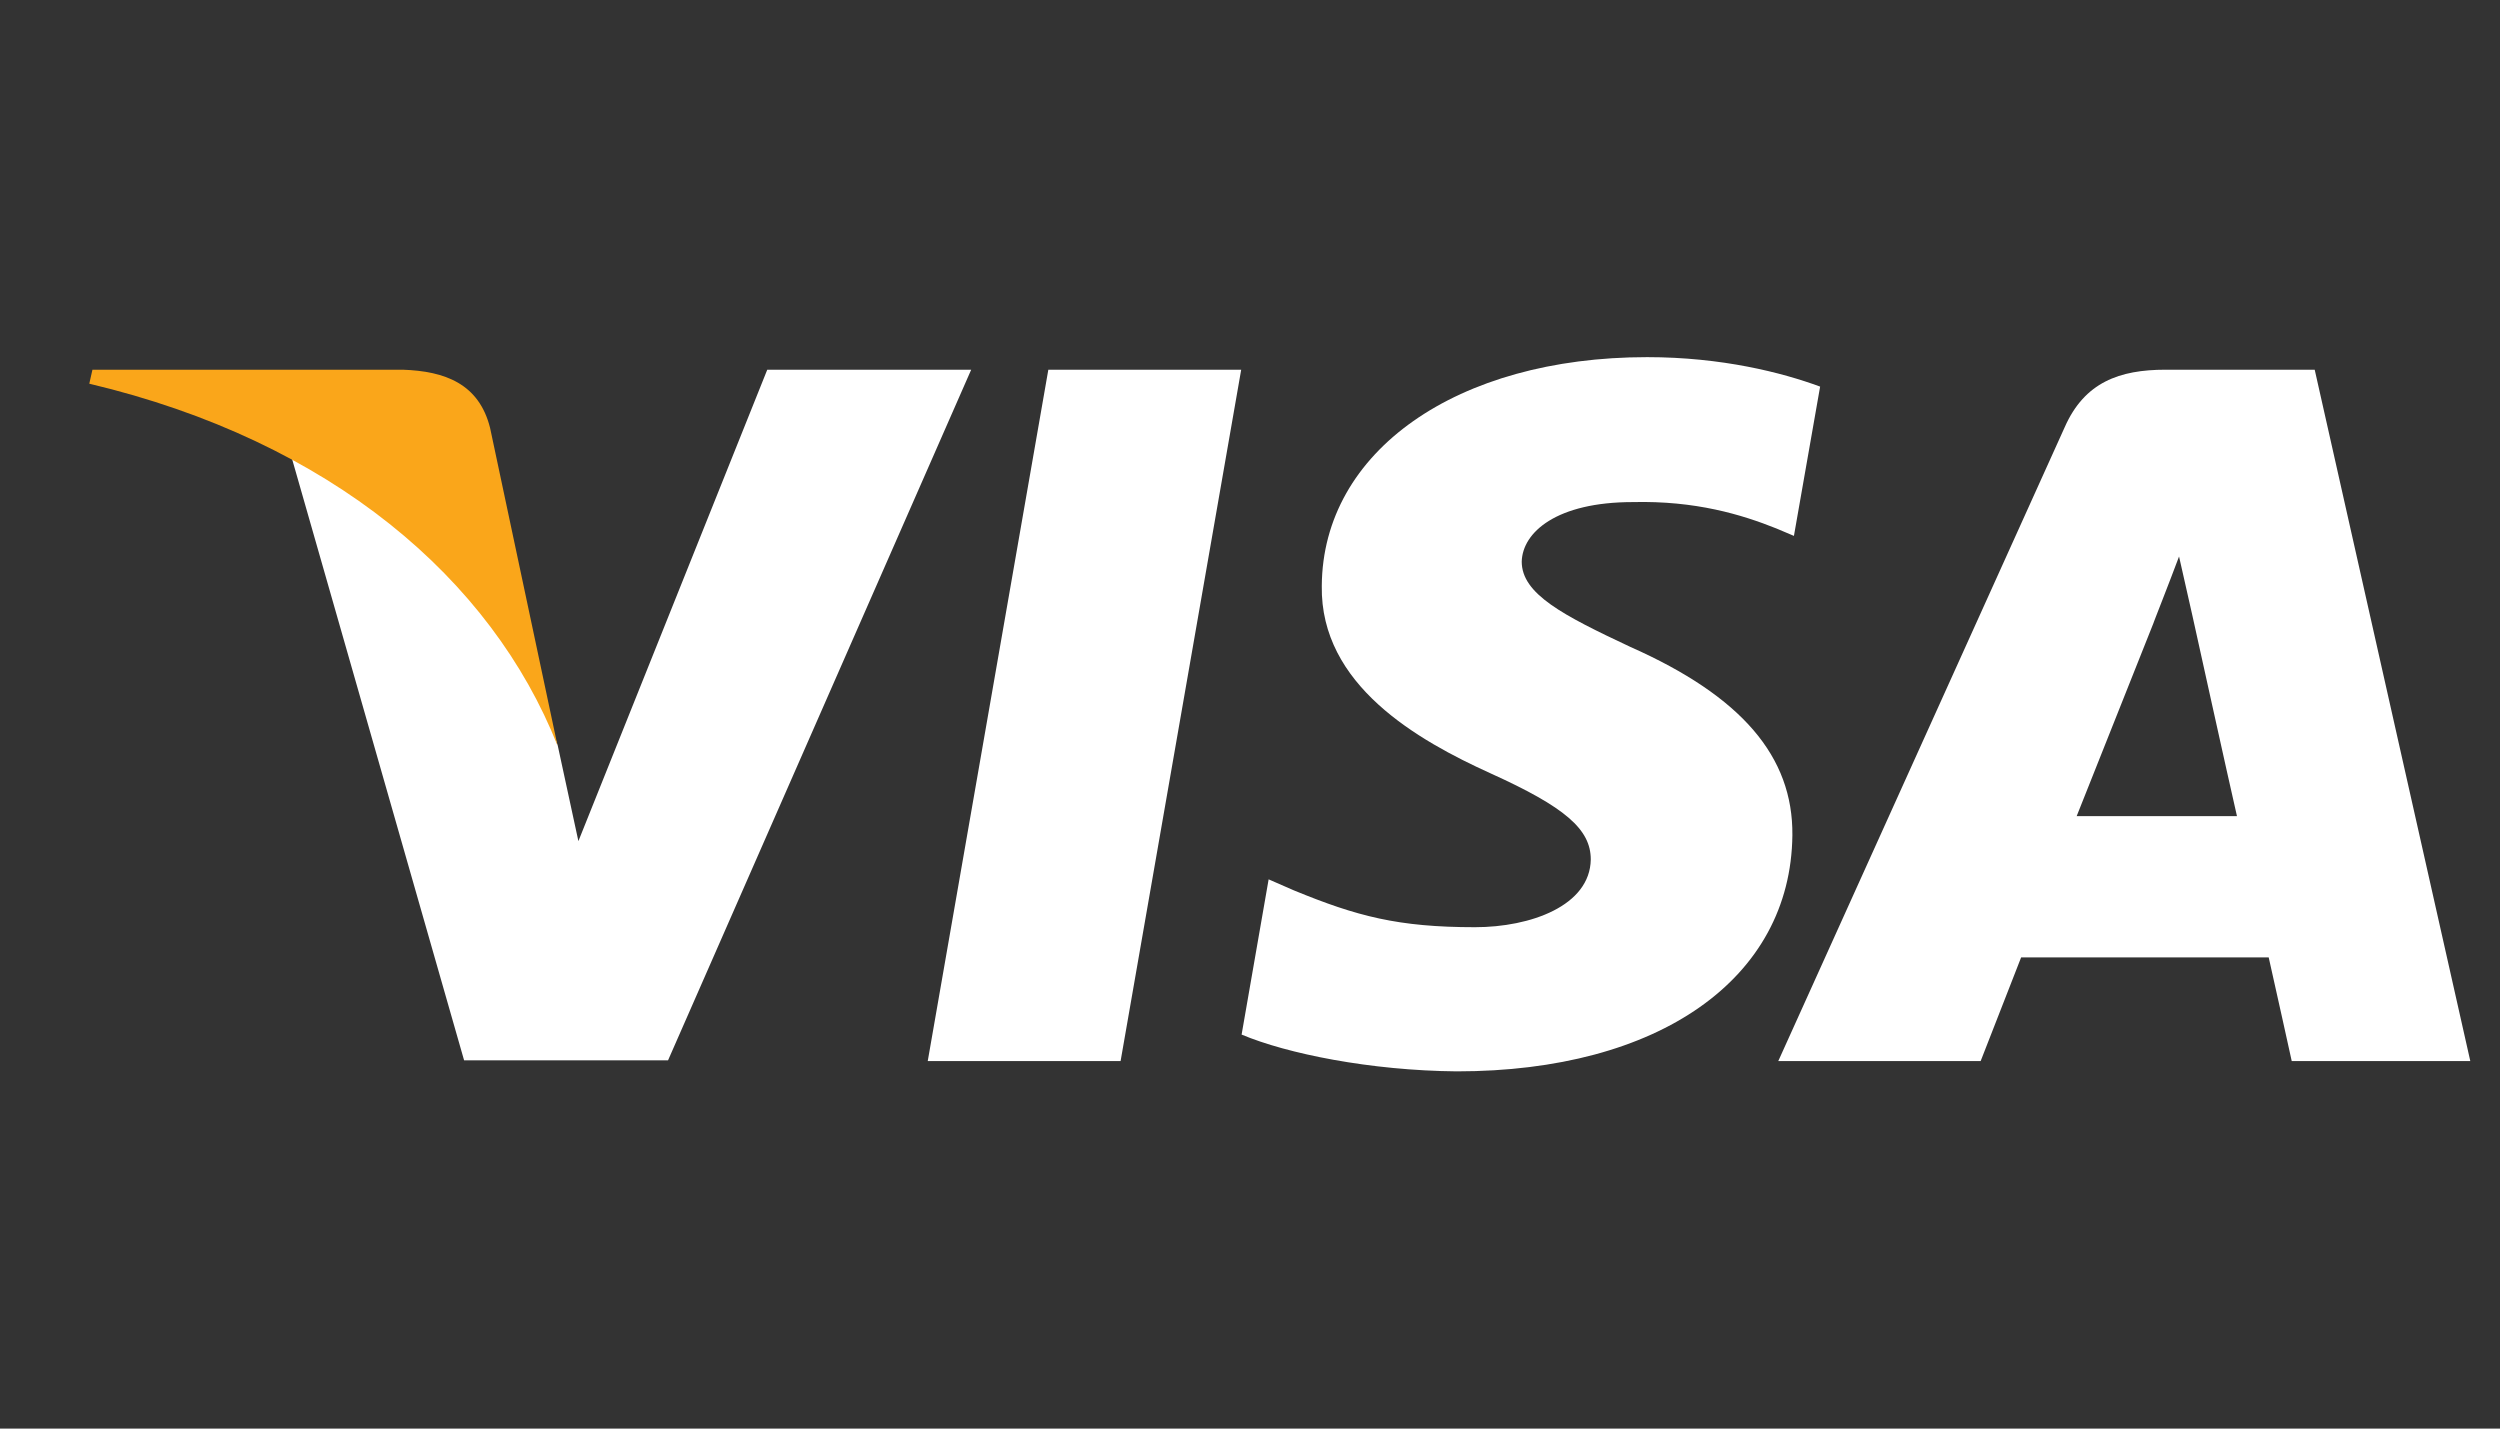 <svg width="42" height="24" viewBox="0 0 42 24" fill="none" xmlns="http://www.w3.org/2000/svg">
<rect x="0" y="0" width="42" height="24" fill="#333333" stroke="none"/>
<path d="M18.826 17.826H15.586L17.612 6.211H20.852L18.826 17.826Z" fill="white"/>
<path d="M30.578 6.495C29.939 6.259 28.926 6 27.672 6C24.473 6 22.22 7.582 22.206 9.843C22.179 11.511 23.819 12.438 25.045 12.994C26.299 13.562 26.725 13.933 26.725 14.44C26.712 15.218 25.712 15.577 24.779 15.577C23.486 15.577 22.793 15.392 21.739 14.959L21.313 14.773L20.859 17.381C21.619 17.701 23.019 17.986 24.473 17.999C27.872 17.999 30.086 16.442 30.112 14.032C30.125 12.71 29.259 11.697 27.392 10.869C26.259 10.337 25.565 9.979 25.565 9.435C25.578 8.941 26.152 8.435 27.431 8.435C28.485 8.41 29.258 8.644 29.845 8.879L30.138 9.003L30.578 6.495Z" fill="white"/>
<path d="M34.888 13.711C35.154 13.044 36.181 10.461 36.181 10.461C36.168 10.486 36.447 9.782 36.608 9.349L36.834 10.35C36.834 10.35 37.447 13.13 37.581 13.711C37.074 13.711 35.528 13.711 34.888 13.711ZM38.887 6.211H36.381C35.608 6.211 35.021 6.421 34.688 7.175L29.875 17.826H33.275C33.275 17.826 33.834 16.392 33.955 16.084C34.328 16.084 37.635 16.084 38.114 16.084C38.207 16.491 38.501 17.826 38.501 17.826H41.501L38.887 6.211Z" fill="white"/>
<path d="M12.89 6.211L9.717 14.131L9.37 12.525C8.783 10.671 6.944 8.658 4.891 7.656L7.797 17.814H11.223L16.316 6.211H12.89Z" fill="white"/>
<path d="M6.766 6.211H1.553L1.5 6.446C5.566 7.41 8.259 9.733 9.366 12.525L8.233 7.187C8.046 6.445 7.473 6.235 6.766 6.211Z" fill="#FAA61A"/>
</svg>

